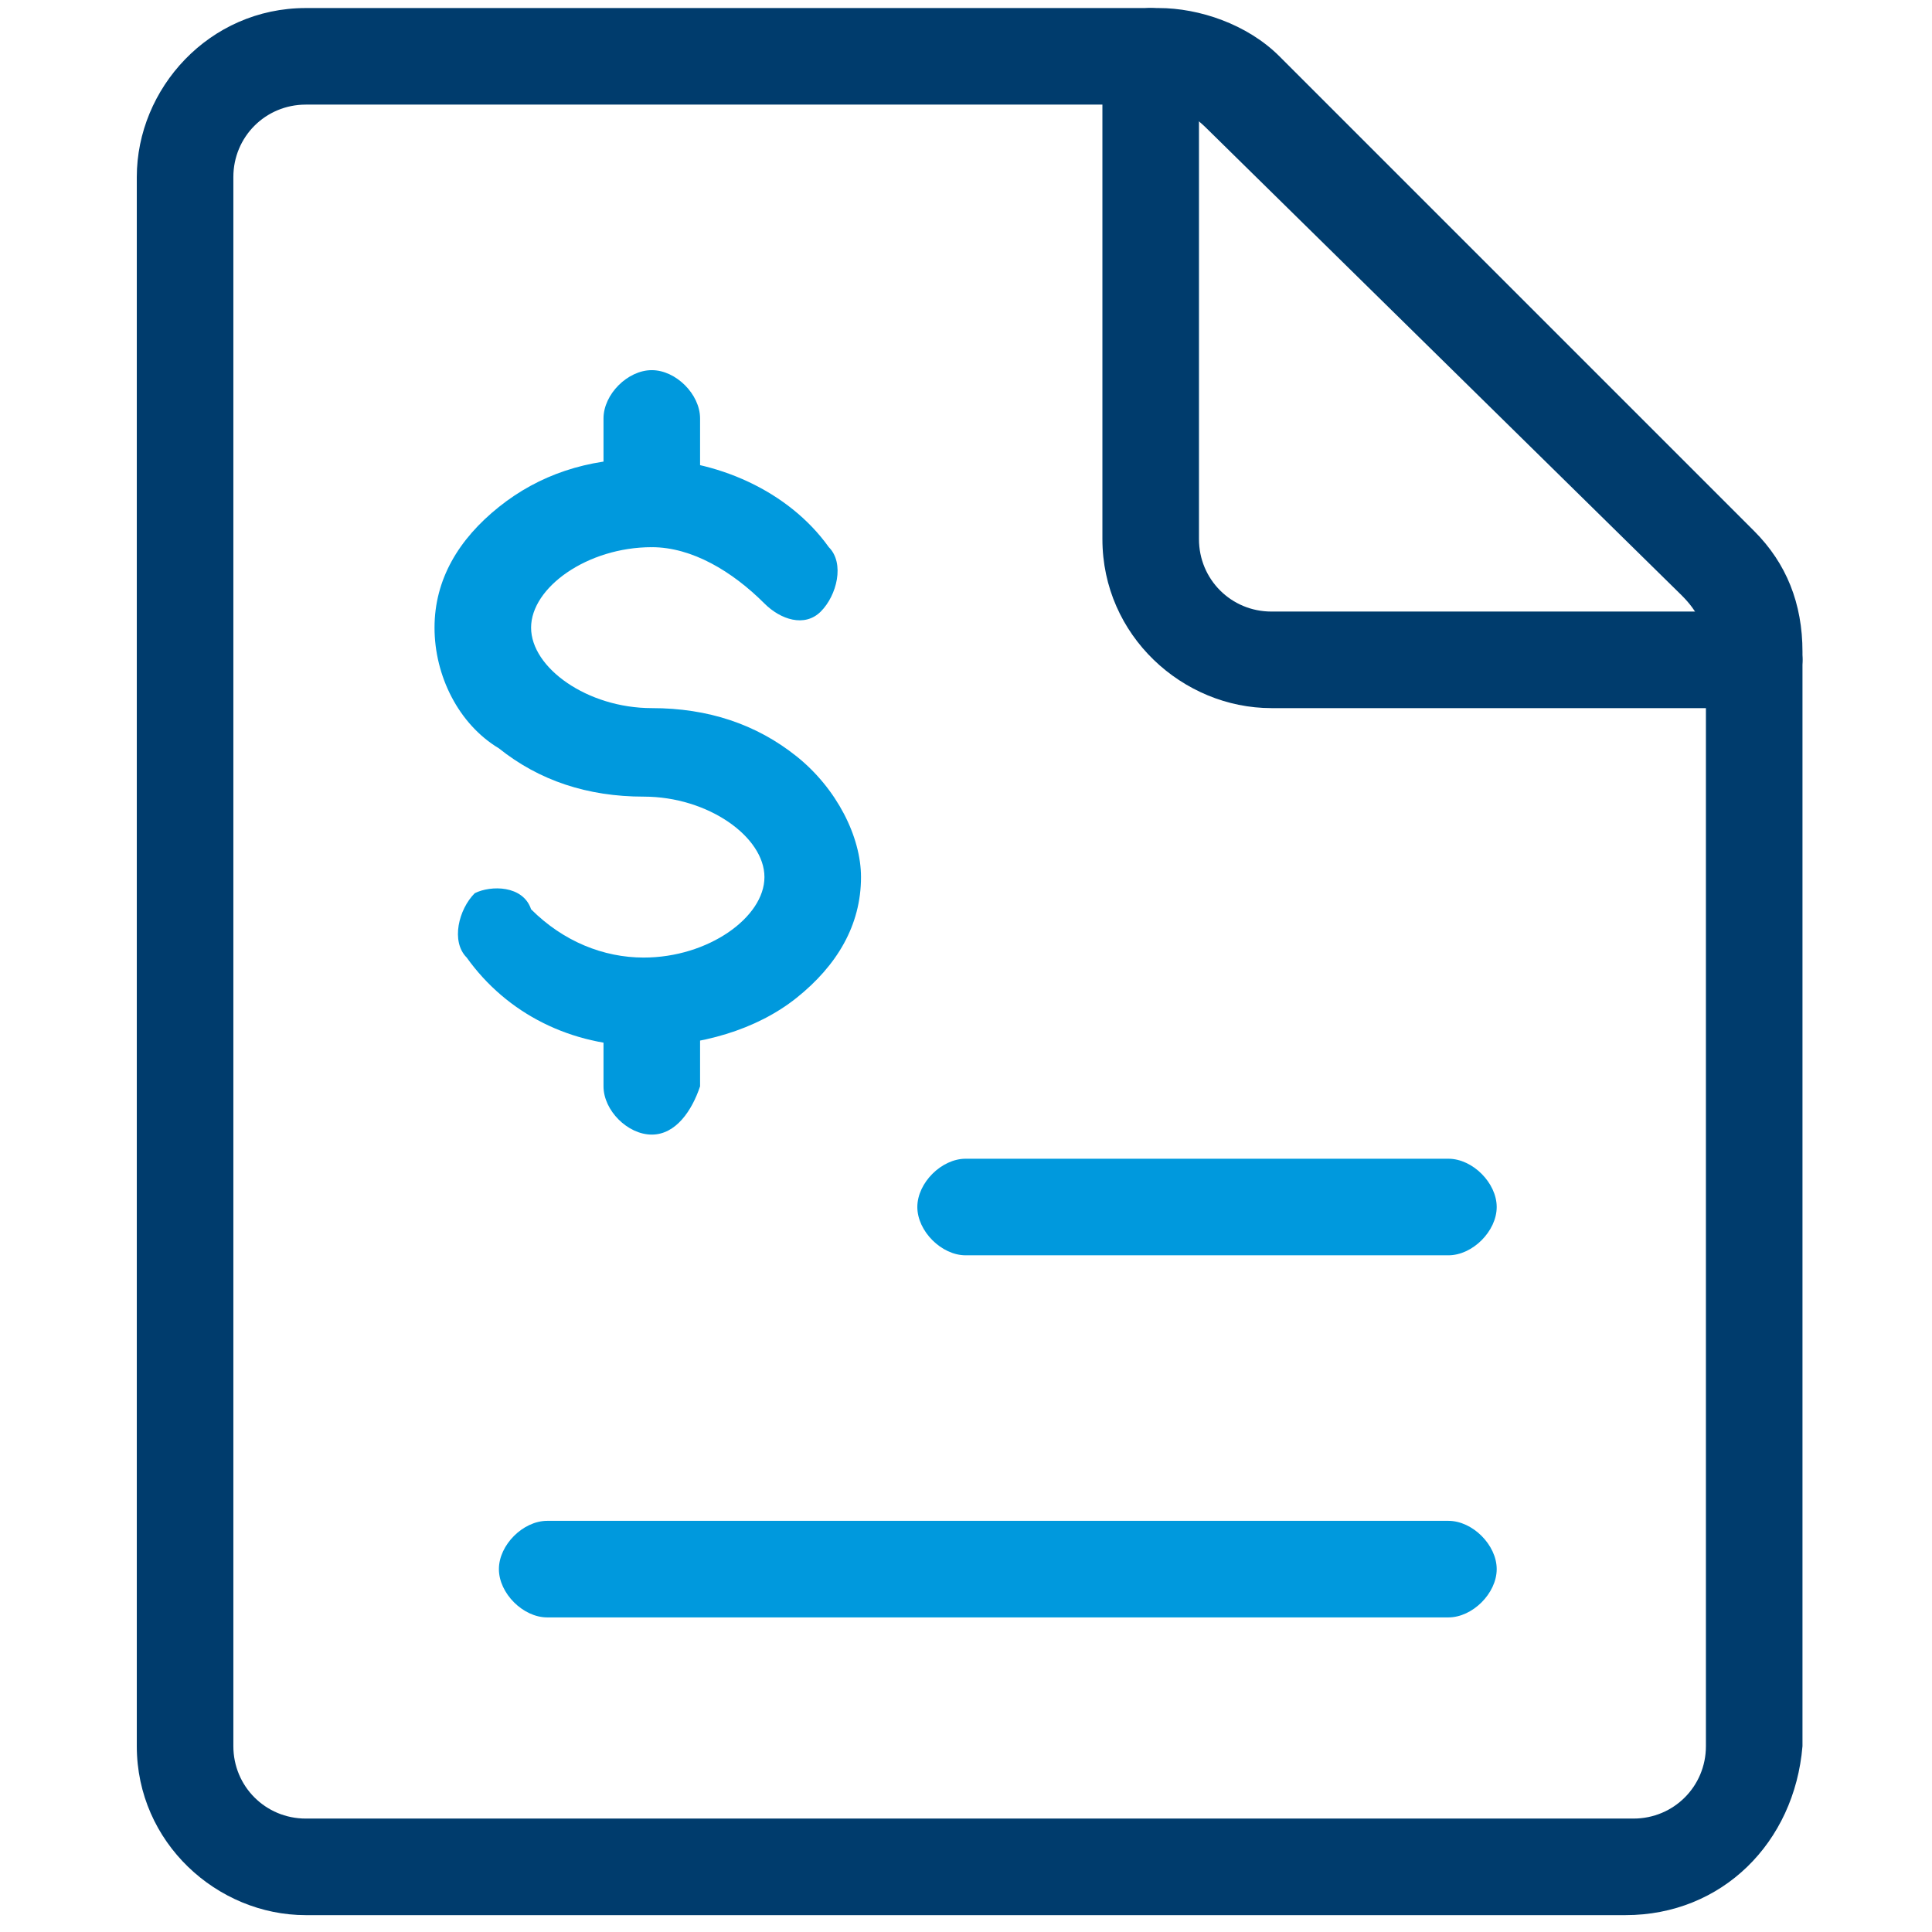 <?xml version="1.0" encoding="UTF-8"?><svg width="500" height="500" version="1.1" viewBox="0 0 500 500" xmlns="http://www.w3.org/2000/svg" xmlns:xlink="http://www.w3.org/1999/xlink"><!--Generated by IJSVG (https://github.com/iconjar/IJSVG)--><g transform="scale(0.833)"><g transform="matrix(25,0,0,25,0,0)"><path fill="#003C6D" d="M20.2,23.8h-16.4c-1.1,0 -2.1,-0.9 -2.1,-2.1v-19.5c0,-1.1 0.9,-2.1 2.1,-2.1h10.6c0.5,0 1.1,0.2 1.5,0.6l5.9,5.9c0.4,0.4 0.6,0.9 0.6,1.5v13.6c-0.1,1.2 -1,2.1 -2.2,2.1Zm-16.4,-22.5c-0.5,-6.66134e-16 -0.9,0.4 -0.9,0.9v19.5c0,0.5 0.4,0.9 0.9,0.9h16.5c0.5,0 0.9,-0.4 0.9,-0.9v-13.6c0,-0.3 -0.1,-0.5 -0.3,-0.7l-5.9,-5.8c-0.2,-0.2 -0.4,-0.3 -0.7,-0.3h-10.5Z"></path><path fill="#003C6D" d="M21.8,8.8h-6c-1.1,0 -2.1,-0.9 -2.1,-2.1v-6c0,-0.3 0.3,-0.6 0.6,-0.6c0.3,0 0.6,0.3 0.6,0.6v6c0,0.5 0.4,0.9 0.9,0.9h6c0.3,0 0.6,0.3 0.6,0.6c0,0.3 -0.3,0.6 -0.6,0.6Z"></path><path fill="#09D" d="M8,13c-0.9,0 -1.7,-0.4 -2.2,-1.1c-0.2,-0.2 -0.1,-0.6 0.1,-0.8c0.2,-0.1 0.6,-0.1 0.7,0.2c0.4,0.4 0.9,0.6 1.4,0.6c0,0 0,0 0,0c0.8,0 1.5,-0.5 1.5,-1c0,-0.5 -0.7,-1 -1.5,-1c-0.7,0 -1.3,-0.2 -1.8,-0.6c-0.5,-0.3 -0.8,-0.9 -0.8,-1.5c0,-0.6 0.3,-1.1 0.8,-1.5c0.5,-0.4 1.1,-0.6 1.8,-0.6c0.9,0 1.8,0.4 2.3,1.1c0.2,0.2 0.1,0.6 -0.1,0.8c-0.2,0.2 -0.5,0.1 -0.7,-0.1c-0.4,-0.4 -0.9,-0.7 -1.4,-0.7c0,0 0,0 0,0c-0.8,0 -1.5,0.5 -1.5,1c0,0.5 0.7,1 1.5,1c0.7,0 1.3,0.2 1.8,0.6c0.5,0.4 0.8,1 0.8,1.5c0,0.6 -0.3,1.1 -0.8,1.5c-0.5,0.4 -1.2,0.6 -1.9,0.6c0,0 0,0 0,0Z"></path><path fill="#09D" d="M8.1,14.1c-0.3,0 -0.6,-0.3 -0.6,-0.6v-1c0,-0.3 0.3,-0.6 0.6,-0.6c0.3,0 0.6,0.3 0.6,0.6v1c-0.1,0.3 -0.3,0.6 -0.6,0.6Z"></path><path fill="#09D" d="M8.1,6.8c-0.3,0 -0.6,-0.3 -0.6,-0.6v-1c0,-0.3 0.3,-0.6 0.6,-0.6c0.3,0 0.6,0.3 0.6,0.6v1c-0.1,0.4 -0.3,0.6 -0.6,0.6Z"></path><path fill="#09D" d="M18,15.6h-6c-0.3,0 -0.6,-0.3 -0.6,-0.6c0,-0.3 0.3,-0.6 0.6,-0.6h6c0.3,0 0.6,0.3 0.6,0.6c0,0.3 -0.3,0.6 -0.6,0.6Z"></path><path fill="#09D" d="M18,20.1h-11.2c-0.3,0 -0.6,-0.3 -0.6,-0.6c0,-0.3 0.3,-0.6 0.6,-0.6h11.2c0.3,0 0.6,0.3 0.6,0.6c0,0.3 -0.3,0.6 -0.6,0.6Z"></path></g></g></svg>